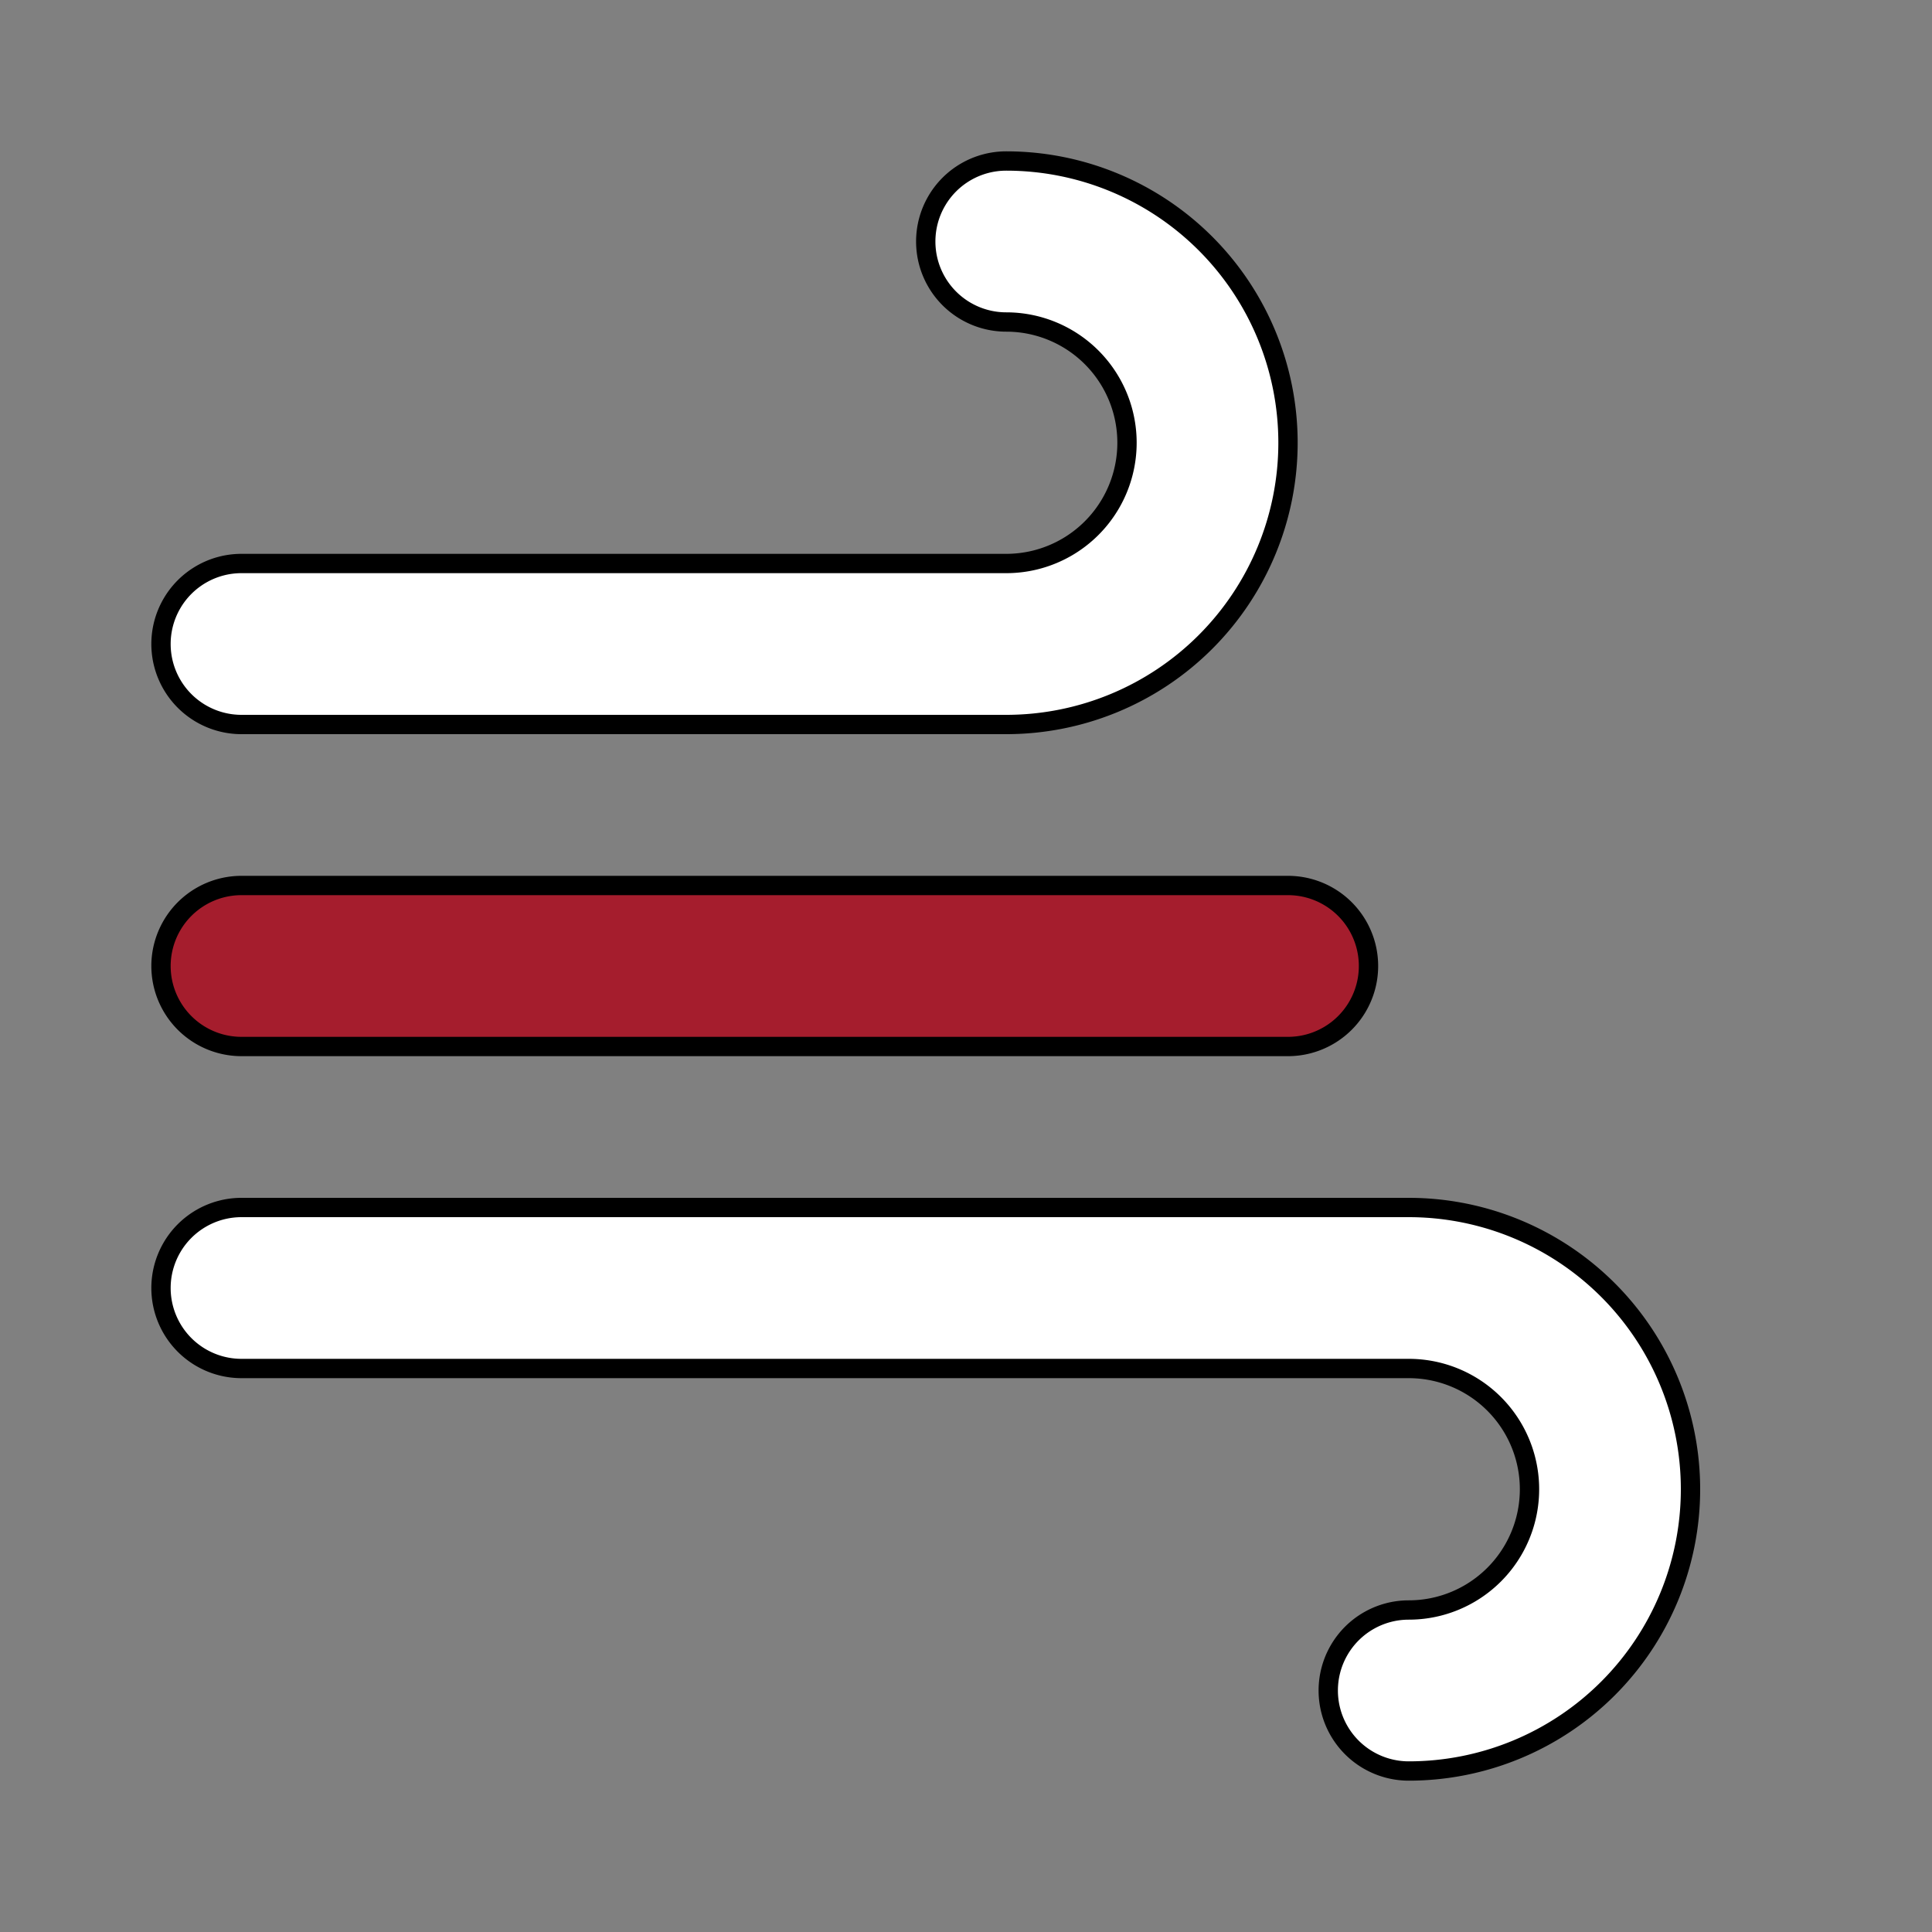 <!DOCTYPE svg PUBLIC "-//W3C//DTD SVG 1.1//EN" "http://www.w3.org/Graphics/SVG/1.1/DTD/svg11.dtd">
<!-- Uploaded to: SVG Repo, www.svgrepo.com, Transformed by: SVG Repo Mixer Tools -->
<svg fill="#000000" width="800px" height="800px" viewBox="0 0 24.00 24.00" id="wind-alt" data-name="Flat Color" xmlns="http://www.w3.org/2000/svg" class="icon flat-color" stroke="#000000" stroke-width="0.24">
<rect x="0" y="0" width="24.00" height="24.00" fill="#808080" stroke="none"/>
<g id="SVGRepo_bgCarrier" stroke-width="0"/>
<g id="SVGRepo_tracerCarrier" stroke-linecap="round" stroke-linejoin="round"/>
<g id="SVGRepo_iconCarrier">
<path id="secondary" d="M16,13H3a1,1,0,0,1,0-2H16a1,1,0,0,1,0,2Z" style="fill: #a51d2d;"/>
<path id="primary" d="M12.5,9H3A1,1,0,0,1,3,7h9.5a1.5,1.5,0,0,0,0-3,1,1,0,0,1,0-2,3.5,3.5,0,0,1,0,7ZM21,18.5A3.5,3.5,0,0,0,17.5,15H3a1,1,0,0,0,0,2H17.5a1.5,1.5,0,0,1,0,3,1,1,0,0,0,0,2A3.5,3.5,0,0,0,21,18.5Z" style="fill: #ffffff;"/>
</g>
</svg>